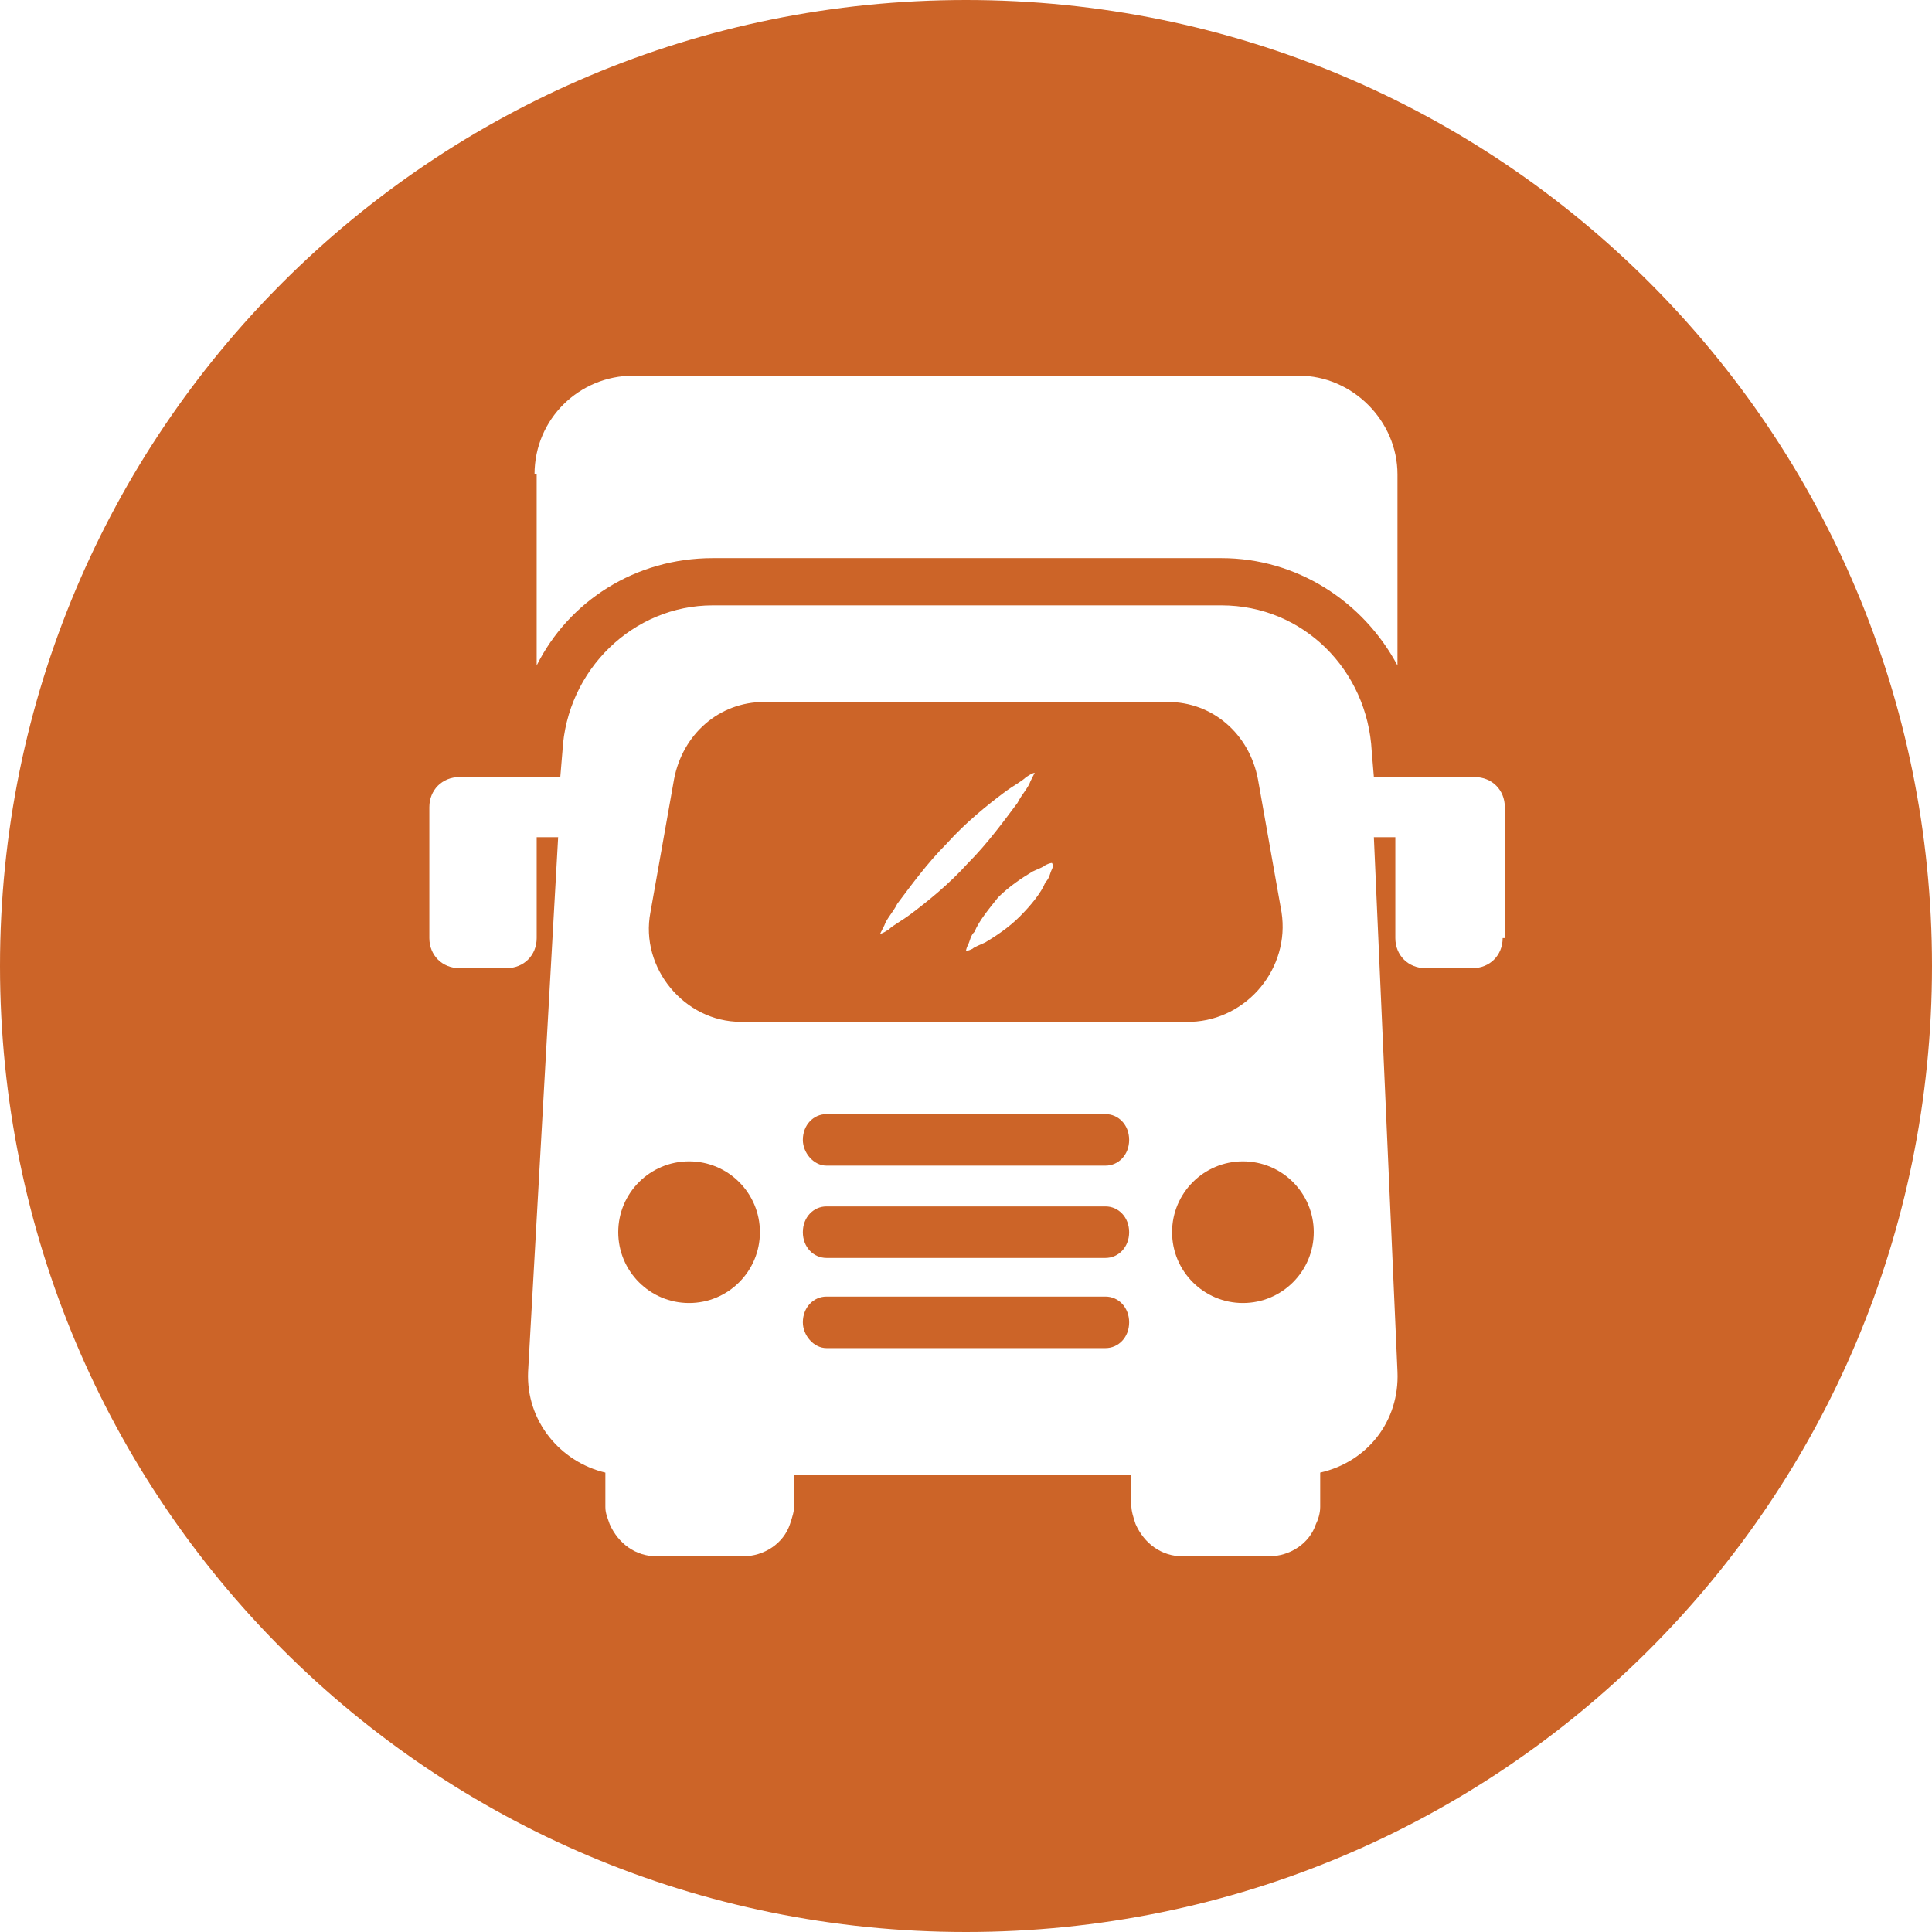 <svg style="enable-background:new 0 0 90 90" xmlns="http://www.w3.org/2000/svg" xml:space="preserve" height="90px" viewBox="0 0 90 90" width="90px" version="1.1" y="0px" x="0px" xmlns:xlink="http://www.w3.org/1999/xlink"><path fill="#CC6428" d="m51.5 60.4h-13c-0.6 0-1.1 0.5-1.1 1.2 0 0.6 0.5 1.2 1.1 1.2h13c0.6 0 1.1-0.5 1.1-1.2s-0.5-1.2-1.1-1.2z"/><ellipse cy="57.4" cx="32.1" rx="3.3" fill="#CC6428" ry="3.3"/><path fill="#CC6428" d="m51.5 51.9h-13c-0.6 0-1.1 0.5-1.1 1.2 0 0.6 0.5 1.2 1.1 1.2h13c0.6 0 1.1-0.5 1.1-1.2s-0.5-1.2-1.1-1.2z"/><path fill="#CC6428" d="m45 0c-24.9 0-45 20.1-45 45s20.1 45 45 45 45-20.1 45-45c0-24.9-20.1-45-45-45zm-20.1 22.1c0-2.6 2.1-4.6 4.6-4.6h31c2.5 0 4.6 2.1 4.6 4.6v8.9c-1.6-3-4.7-5-8.2-5h-23.7c-3.6 0-6.7 2-8.2 5v-8.9zm45.1 21.6c0 0.8-0.6 1.4-1.4 1.4h-2.2c-0.8 0-1.4-0.6-1.4-1.4v-4.7h-1l1.1 24.9c0.1 2.3-1.4 4.2-3.6 4.7v1.6c0 0.3-0.1 0.6-0.2 0.8-0.3 0.9-1.2 1.5-2.2 1.5h-4c-1 0-1.8-0.6-2.2-1.5-0.1-0.3-0.2-0.6-0.2-0.9v-1.4h-15.7v1.4c0 0.3-0.1 0.6-0.2 0.9-0.3 0.9-1.2 1.5-2.2 1.5h-4c-1 0-1.8-0.6-2.2-1.5-0.1-0.3-0.2-0.5-0.2-0.8v-1.6c-2.1-0.5-3.7-2.4-3.6-4.7l1.4-24.9h-1v4.7c0 0.8-0.6 1.4-1.4 1.4h-2.2c-0.8 0-1.4-0.6-1.4-1.4v-6.1c0-0.8 0.6-1.4 1.4-1.4h4.7l0.1-1.2c0.2-3.8 3.3-6.8 7-6.8h23.7c3.8 0 6.8 3 7 6.8l0.1 1.2h4.7c0.8 0 1.4 0.6 1.4 1.4v6.1z"/><path fill="#CC6428" d="m51.5 56.2h-13c-0.6 0-1.1 0.5-1.1 1.2s0.5 1.2 1.1 1.2h13c0.6 0 1.1-0.5 1.1-1.2s-0.5-1.2-1.1-1.2z"/><ellipse cy="57.4" cx="57.9" rx="3.3" fill="#CC6428" ry="3.3"/><path fill="#CC6428" d="m59.7 42.5l-1.1-6.2c-0.4-2.1-2.1-3.6-4.2-3.6h-18.8c-2.1 0-3.8 1.5-4.2 3.6l-1.1 6.2c-0.5 2.6 1.6 5.1 4.2 5.1h21c2.6-0.1 4.6-2.5 4.2-5.1zm-17.3 0.1c-0.4 0.3-0.8 0.5-1 0.7-0.3 0.2-0.4 0.2-0.4 0.2s0.1-0.2 0.2-0.4c0.1-0.3 0.4-0.6 0.6-1 0.6-0.8 1.4-1.9 2.3-2.8 0.9-1 1.9-1.8 2.7-2.4 0.4-0.3 0.8-0.5 1-0.7 0.3-0.2 0.4-0.2 0.4-0.2l-0.2 0.4c-0.1 0.3-0.4 0.6-0.6 1-0.6 0.8-1.4 1.9-2.3 2.8-0.9 1-1.9 1.8-2.7 2.4zm6.6-2.1c-0.1 0.2-0.1 0.4-0.3 0.6-0.2 0.5-0.7 1.1-1.2 1.6s-1.1 0.9-1.6 1.2c-0.2 0.1-0.5 0.2-0.6 0.3-0.2 0.1-0.3 0.1-0.3 0.1s0-0.1 0.1-0.3c0.1-0.2 0.1-0.4 0.3-0.6 0.2-0.5 0.7-1.1 1.1-1.6 0.5-0.5 1.1-0.9 1.6-1.2 0.2-0.1 0.5-0.2 0.6-0.3 0.2-0.1 0.3-0.1 0.3-0.1s0.1 0.1 0 0.3z"/></svg>